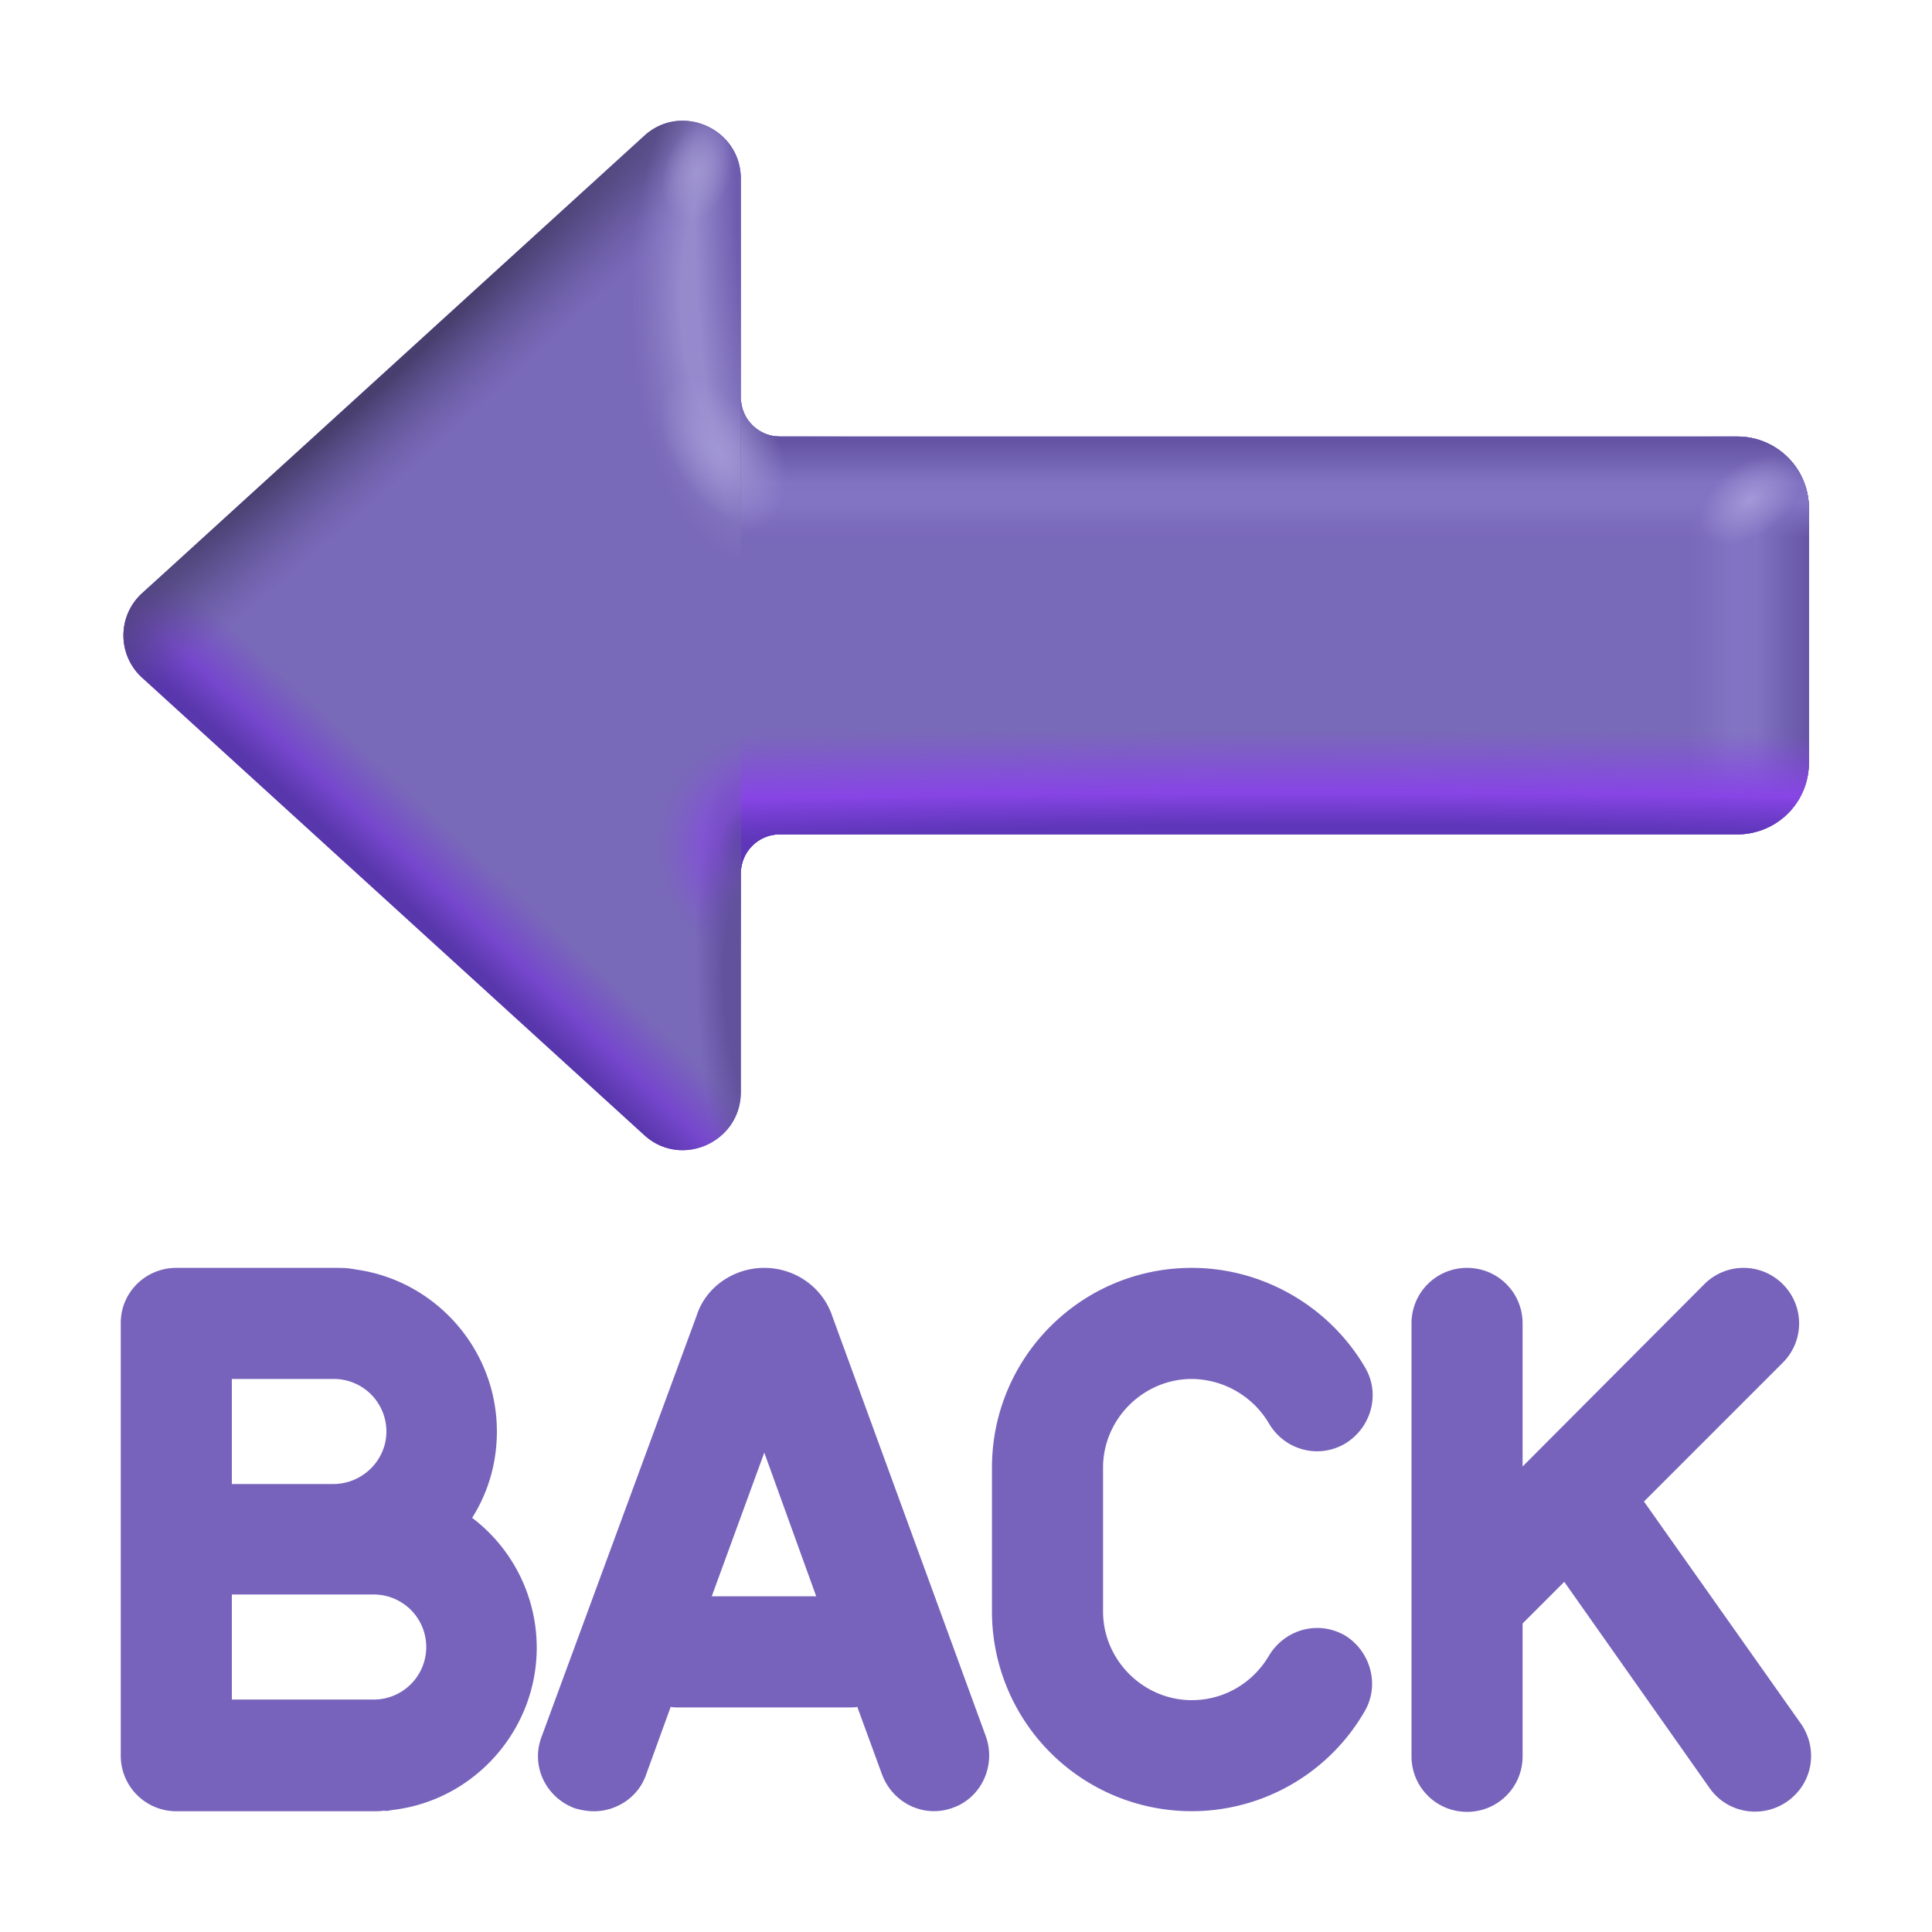 <svg xmlns="http://www.w3.org/2000/svg" fill="none" viewBox="0 0 32 32"><path fill="#7763BB" d="m16.329 28.76-2.54-6.95c-.16-.49-.62-.81-1.13-.81s-.97.32-1.12.79l-2.57 6.98c-.18.48.07 1 .55 1.18.1.03.21.05.32.05.37 0 .73-.23.86-.6l.41-1.13c.04.01.08.01.12.01h2.87c.03 0 .07 0 .1-.01l.41 1.12c.18.48.7.73 1.18.55.47-.17.71-.7.54-1.18m-4.54-2.32.87-2.38.86 2.38zM8.23 23.71c0 .53-.15 1.02-.41 1.43a2.7 2.7 0 0 1 1.07 2.15c0 1.38-1.05 2.54-2.4 2.69-.04.01-.09.02-.13.01-.06.01-.12.01-.18.01H2.92a.92.92 0 0 1-.92-.93v-7.16c0-.5.41-.91.92-.91h2.6c.1 0 .19 0 .27.01l.095.015.095.015c1.28.22 2.25 1.34 2.25 2.67m-2.7-.87H3.84v1.74h1.68c.48 0 .88-.39.88-.87a.87.87 0 0 0-.87-.87m-1.69 3.57v1.74h2.35a.87.87 0 0 0 0-1.74z"/><path fill="#7969B9" d="m2.36 11.23 8.31 7.57c.61.56 1.6.12 1.6-.71v-3.63c0-.35.29-.64.64-.64h15.86c.66 0 1.19-.53 1.19-1.19V8.42c0-.66-.53-1.19-1.19-1.19H12.91c-.35 0-.64-.29-.64-.64V2.96c0-.83-.99-1.27-1.6-.71L2.36 9.82a.946.946 0 0 0 0 1.41"/><path fill="url(#svg-d6a6c791-d200-4966-b9c0-06aee4fb362e-a)" d="m2.36 11.23 8.31 7.57c.61.56 1.6.12 1.6-.71v-3.63c0-.35.29-.64.64-.64h15.86c.66 0 1.19-.53 1.19-1.19V8.42c0-.66-.53-1.19-1.19-1.19H12.91c-.35 0-.64-.29-.64-.64V2.96c0-.83-.99-1.27-1.6-.71L2.36 9.82a.946.946 0 0 0 0 1.41"/><path fill="url(#svg-b1e99fcd-7c8c-4a33-9ad3-adcca50c8cd5-b)" d="m2.36 11.23 8.31 7.57c.61.56 1.6.12 1.6-.71v-3.63c0-.35.29-.64.64-.64h15.86c.66 0 1.19-.53 1.19-1.19V8.42c0-.66-.53-1.19-1.19-1.19H12.91c-.35 0-.64-.29-.64-.64V2.96c0-.83-.99-1.27-1.6-.71L2.36 9.82a.946.946 0 0 0 0 1.41"/><path fill="url(#svg-a7198680-d854-455f-90e4-5220974e9b6e-c)" d="m2.36 11.23 8.31 7.57c.61.56 1.6.12 1.6-.71v-3.63c0-.35.29-.64.64-.64h15.86c.66 0 1.19-.53 1.19-1.19V8.42c0-.66-.53-1.19-1.19-1.19H12.91c-.35 0-.64-.29-.64-.64V2.96c0-.83-.99-1.27-1.6-.71L2.36 9.82a.946.946 0 0 0 0 1.41"/><path fill="url(#svg-b46d8fb4-1044-4115-a60d-ab02942fe94b-d)" d="m2.36 11.23 8.31 7.57c.61.56 1.6.12 1.6-.71v-3.63c0-.35.29-.64.64-.64h15.86c.66 0 1.19-.53 1.19-1.19V8.42c0-.66-.53-1.19-1.19-1.19H12.91c-.35 0-.64-.29-.64-.64V2.96c0-.83-.99-1.27-1.6-.71L2.36 9.82a.946.946 0 0 0 0 1.41"/><path fill="url(#svg-7d805839-5bcd-4d06-aebc-b41a5ef8edd6-e)" d="m2.36 11.23 8.31 7.57c.61.56 1.6.12 1.6-.71v-3.63c0-.35.29-.64.64-.64h15.86c.66 0 1.19-.53 1.19-1.19V8.42c0-.66-.53-1.19-1.19-1.19H12.91c-.35 0-.64-.29-.64-.64V2.96c0-.83-.99-1.27-1.6-.71L2.36 9.82a.946.946 0 0 0 0 1.41"/><path fill="url(#svg-c82291fa-d04b-415c-99ae-bdf4783b8c4e-f)" d="m2.36 11.23 8.31 7.57c.61.56 1.6.12 1.6-.71v-3.63c0-.35.29-.64.64-.64h15.86c.66 0 1.19-.53 1.19-1.19V8.42c0-.66-.53-1.19-1.19-1.19H12.91c-.35 0-.64-.29-.64-.64V2.96c0-.83-.99-1.27-1.6-.71L2.36 9.82a.946.946 0 0 0 0 1.41"/><path fill="url(#svg-12a7c728-367c-4fdd-a95e-5973a97ca882-g)" d="m2.36 11.23 8.31 7.57c.61.56 1.6.12 1.6-.71v-3.63c0-.35.29-.64.64-.64h15.86c.66 0 1.19-.53 1.19-1.19V8.42c0-.66-.53-1.19-1.19-1.19H12.91c-.35 0-.64-.29-.64-.64V2.96c0-.83-.99-1.27-1.6-.71L2.36 9.82a.946.946 0 0 0 0 1.41"/><path fill="url(#svg-af9b7427-1be9-4c30-ade5-8c80af810537-h)" d="m2.36 11.23 8.31 7.57c.61.56 1.6.12 1.6-.71v-3.63c0-.35.29-.64.64-.64h15.86c.66 0 1.19-.53 1.19-1.19V8.42c0-.66-.53-1.19-1.19-1.19H12.91c-.35 0-.64-.29-.64-.64V2.96c0-.83-.99-1.27-1.6-.71L2.36 9.82a.946.946 0 0 0 0 1.41"/><path fill="#7969B9" d="M12.272 14.46c0-.35.29-.64.64-.64h15.86c.66 0 1.19-.53 1.19-1.19V8.42c0-.66-.53-1.19-1.19-1.19h-15.86c-.35 0-.64-.29-.64-.64z"/><path fill="url(#svg-5e2ad5d6-ae4f-48ee-8b42-79f5f8dd8b36-i)" d="M12.272 14.46c0-.35.29-.64.64-.64h15.86c.66 0 1.19-.53 1.19-1.19V8.42c0-.66-.53-1.19-1.19-1.19h-15.86c-.35 0-.64-.29-.64-.64z"/><path fill="url(#svg-59e0cf12-e148-44a4-a9b9-035fb41a99bc-j)" d="M12.272 14.46c0-.35.29-.64.64-.64h15.86c.66 0 1.19-.53 1.19-1.19V8.42c0-.66-.53-1.19-1.19-1.19h-15.86c-.35 0-.64-.29-.64-.64z"/><path fill="url(#svg-d342c9d1-98fd-4fb1-ad29-c1ea9b1e6324-k)" d="M12.272 14.46c0-.35.29-.64.64-.64h15.86c.66 0 1.19-.53 1.19-1.19V8.42c0-.66-.53-1.19-1.19-1.19h-15.86c-.35 0-.64-.29-.64-.64z"/><path fill="url(#svg-c3e80d9f-c860-498f-9210-5a899499574d-l)" d="M12.272 14.46c0-.35.29-.64.64-.64h15.86c.66 0 1.19-.53 1.19-1.19V8.42c0-.66-.53-1.19-1.19-1.19h-15.86c-.35 0-.64-.29-.64-.64z"/><path fill="url(#svg-502978cf-17a9-43a9-83f1-3969a47a914c-m)" d="M12.272 14.46c0-.35.29-.64.64-.64h15.86c.66 0 1.19-.53 1.19-1.19V8.42c0-.66-.53-1.19-1.19-1.19h-15.86c-.35 0-.64-.29-.64-.64z"/><path fill="url(#svg-be14de88-6d8b-4848-a3f8-1286b33ddb5b-n)" d="M12.272 14.46c0-.35.29-.64.64-.64h15.86c.66 0 1.19-.53 1.19-1.19V8.42c0-.66-.53-1.19-1.19-1.19h-15.86c-.35 0-.64-.29-.64-.64z"/><path fill="url(#svg-9168905f-ac4b-4a0e-ae38-e112e9491ddb-o)" d="M12.272 14.46c0-.35.29-.64.64-.64h15.86c.66 0 1.19-.53 1.19-1.19V8.42c0-.66-.53-1.19-1.19-1.19h-15.86c-.35 0-.64-.29-.64-.64z"/><path fill="#7763BB" d="M22.6 28.35a3.308 3.308 0 0 1-6.17-1.66v-2.38c0-1.83 1.48-3.31 3.31-3.31 1.18 0 2.28.64 2.87 1.65.26.44.1 1-.33 1.26-.44.26-1 .11-1.26-.33a1.5 1.5 0 0 0-1.28-.74c-.8 0-1.47.66-1.47 1.47v2.38c0 .81.67 1.47 1.47 1.47.53 0 1.01-.28 1.28-.74.26-.43.81-.59 1.26-.33.42.26.58.82.32 1.26M27.229 24.87l2.6 3.68c.29.42.2.99-.23 1.29-.42.29-.99.19-1.28-.22l-2.41-3.42-.69.69v2.2c0 .51-.41.92-.92.92s-.92-.41-.92-.92v-7.17c0-.51.41-.92.92-.92s.92.41.92.92v2.37l3.01-3.02c.36-.36.94-.36 1.3 0s.36.94 0 1.3z"/><defs><radialGradient id="svg-d6a6c791-d200-4966-b9c0-06aee4fb362e-a" cx="0" cy="0" r="1" gradientTransform="matrix(1.344 -1.438 22.03 20.593 6.373 15.438)" gradientUnits="userSpaceOnUse"><stop offset=".297" stop-color="#5836AB"/><stop offset=".586" stop-color="#7647CD"/><stop offset="1" stop-color="#7647CD" stop-opacity="0"/></radialGradient><radialGradient id="svg-b1e99fcd-7c8c-4a33-9ad3-adcca50c8cd5-b" cx="0" cy="0" r="1" gradientTransform="matrix(1.125 1.25 -12.389 11.151 6.123 6.125)" gradientUnits="userSpaceOnUse"><stop offset=".195" stop-color="#483F6E"/><stop offset="1" stop-color="#5F5395" stop-opacity="0"/></radialGradient><radialGradient id="svg-a7198680-d854-455f-90e4-5220974e9b6e-c" cx="0" cy="0" r="1" gradientTransform="matrix(-.109 4.531 -2.152 -.052 12.592 4.828)" gradientUnits="userSpaceOnUse"><stop offset=".61" stop-color="#968ACD"/><stop offset="1" stop-color="#897DC2" stop-opacity="0"/></radialGradient><radialGradient id="svg-b46d8fb4-1044-4115-a60d-ab02942fe94b-d" cx="0" cy="0" r="1" gradientTransform="rotate(91.046 5.194 7.648)scale(6.845 1.434)" gradientUnits="userSpaceOnUse"><stop offset=".52" stop-color="#6E5DAF"/><stop offset="1" stop-color="#6E5DAF" stop-opacity="0"/></radialGradient><radialGradient id="svg-7d805839-5bcd-4d06-aebc-b41a5ef8edd6-e" cx="0" cy="0" r="1" gradientTransform="matrix(.766 1.156 -.62 .41 11.904 7.484)" gradientUnits="userSpaceOnUse"><stop stop-color="#A297D5"/><stop offset="1" stop-color="#A297D5" stop-opacity="0"/></radialGradient><radialGradient id="svg-c82291fa-d04b-415c-99ae-bdf4783b8c4e-f" cx="0" cy="0" r="1" gradientTransform="rotate(106.39 4.703 5.749)scale(.831 .554)" gradientUnits="userSpaceOnUse"><stop stop-color="#A096D0"/><stop offset="1" stop-color="#A096D0" stop-opacity="0"/></radialGradient><radialGradient id="svg-12a7c728-367c-4fdd-a95e-5973a97ca882-g" cx="0" cy="0" r="1" gradientTransform="matrix(-.891 1.703 -1.833 -.959 12.92 14.11)" gradientUnits="userSpaceOnUse"><stop offset=".317" stop-color="#5F36BA"/><stop offset=".489" stop-color="#8649E1"/><stop offset="1" stop-color="#8155D1" stop-opacity="0"/></radialGradient><radialGradient id="svg-af9b7427-1be9-4c30-ade5-8c80af810537-h" cx="0" cy="0" r="1" gradientTransform="matrix(.219 3.875 -.83 .047 12.373 16.563)" gradientUnits="userSpaceOnUse"><stop offset=".443" stop-color="#62529E"/><stop offset="1" stop-color="#62529E" stop-opacity="0"/></radialGradient><radialGradient id="svg-5e2ad5d6-ae4f-48ee-8b42-79f5f8dd8b36-i" cx="0" cy="0" r="1" gradientTransform="matrix(1.344 -1.438 22.03 20.593 6.373 15.438)" gradientUnits="userSpaceOnUse"><stop offset=".297" stop-color="#5836AB"/><stop offset=".586" stop-color="#7647CD"/><stop offset="1" stop-color="#7647CD" stop-opacity="0"/></radialGradient><radialGradient id="svg-59e0cf12-e148-44a4-a9b9-035fb41a99bc-j" cx="0" cy="0" r="1" gradientTransform="matrix(1.125 1.25 -12.389 11.151 6.123 6.126)" gradientUnits="userSpaceOnUse"><stop offset=".195" stop-color="#483F6E"/><stop offset="1" stop-color="#5F5395" stop-opacity="0"/></radialGradient><radialGradient id="svg-502978cf-17a9-43a9-83f1-3969a47a914c-m" cx="0" cy="0" r="1" gradientTransform="matrix(0 -1.974 43.677 0 21.686 14.095)" gradientUnits="userSpaceOnUse"><stop offset=".217" stop-color="#5E36B9"/><stop offset=".491" stop-color="#8745E5"/><stop offset="1" stop-color="#8745E5" stop-opacity="0"/></radialGradient><radialGradient id="svg-be14de88-6d8b-4848-a3f8-1286b33ddb5b-n" cx="0" cy="0" r="1" gradientTransform="rotate(143.13 13.111 8.972)scale(.938 .593)" gradientUnits="userSpaceOnUse"><stop stop-color="#A398D7"/><stop offset="1" stop-color="#A398D7" stop-opacity="0"/></radialGradient><radialGradient id="svg-9168905f-ac4b-4a0e-ae38-e112e9491ddb-o" cx="0" cy="0" r="1" gradientTransform="matrix(.859 1.328 -.829 .536 11.842 7.36)" gradientUnits="userSpaceOnUse"><stop offset=".173" stop-color="#A297D5"/><stop offset="1" stop-color="#A297D5" stop-opacity="0"/></radialGradient><linearGradient id="svg-d342c9d1-98fd-4fb1-ad29-c1ea9b1e6324-k" x1="30.28" x2="27.967" y1="11.188" y2="11.188" gradientUnits="userSpaceOnUse"><stop offset=".122" stop-color="#6454A3"/><stop offset=".514" stop-color="#8172C2"/><stop offset=".689" stop-color="#8273C3"/><stop offset="1" stop-color="#8172C2" stop-opacity="0"/></linearGradient><linearGradient id="svg-c3e80d9f-c860-498f-9210-5a899499574d-l" x1="21.717" x2="21.717" y1="7.095" y2="8.907" gradientUnits="userSpaceOnUse"><stop offset=".122" stop-color="#6454A3"/><stop offset=".5" stop-color="#8172C2"/><stop offset=".689" stop-color="#8273C3"/><stop offset="1" stop-color="#8172C2" stop-opacity="0"/></linearGradient></defs></svg>